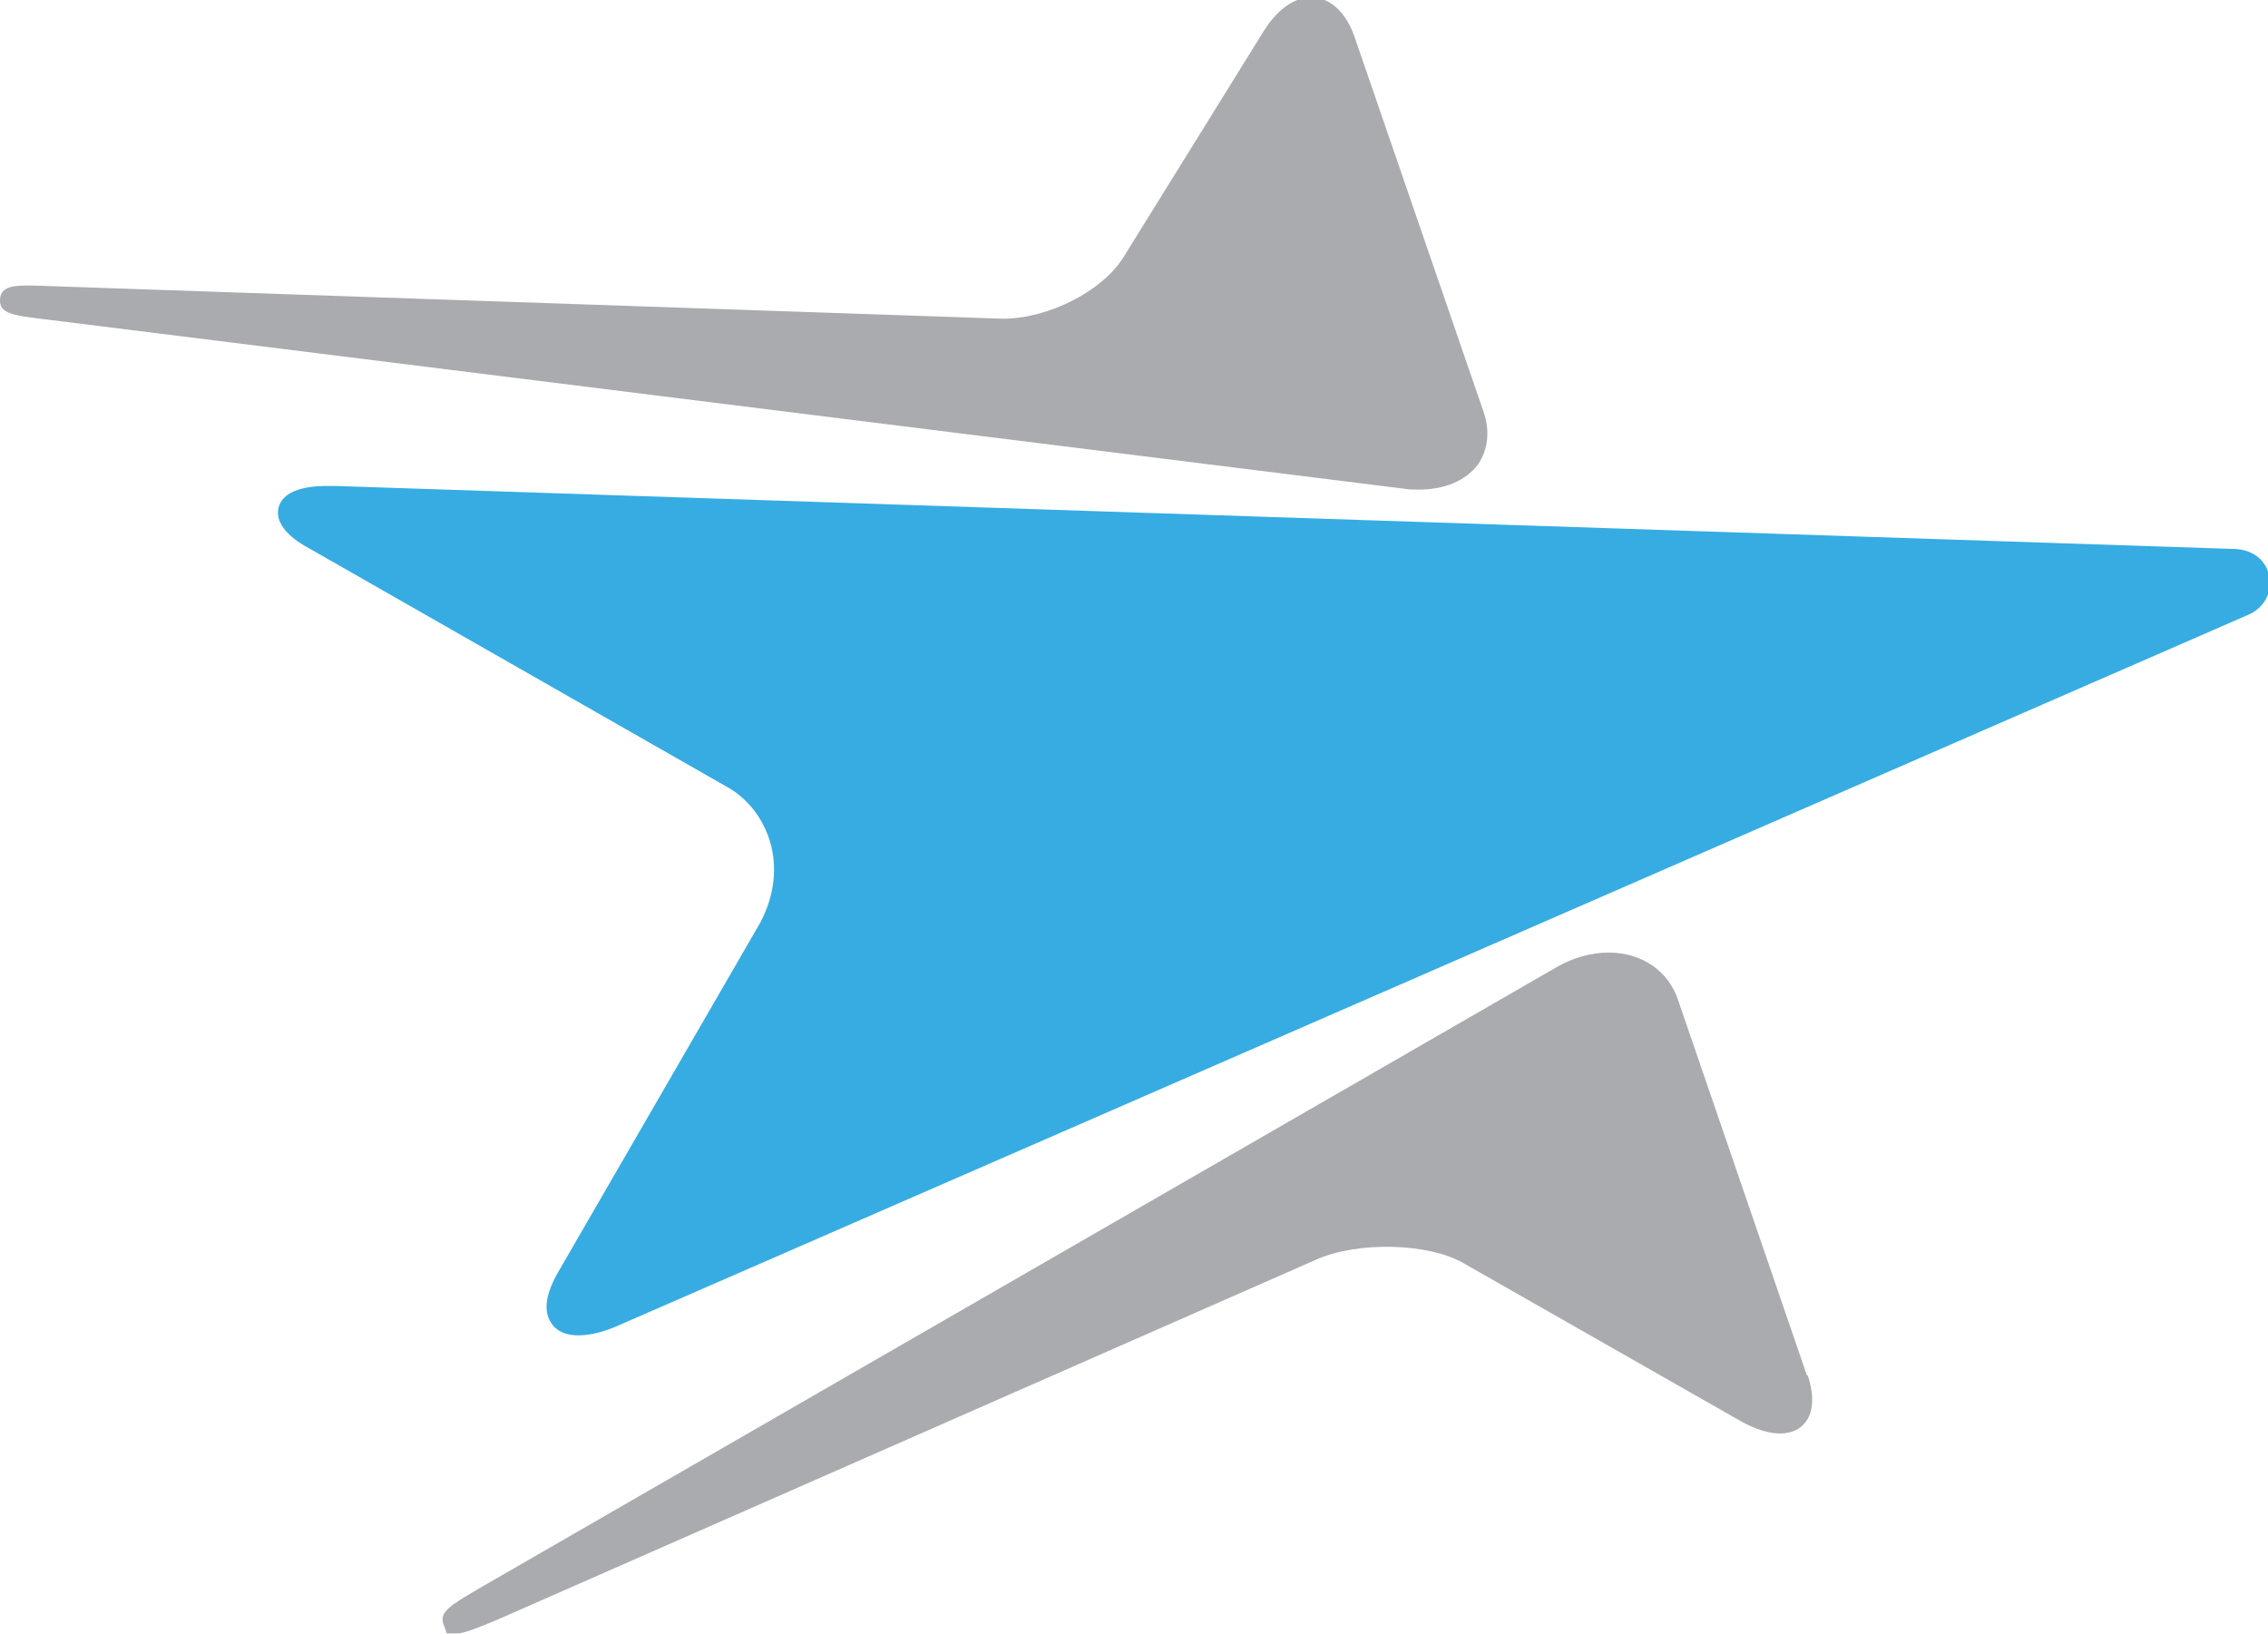 <svg xmlns="http://www.w3.org/2000/svg" fill-rule="evenodd" clip-rule="evenodd" image-rendering="optimizeQuality" shape-rendering="geometricPrecision" text-rendering="geometricPrecision" viewBox="0 0 6903 4972"><defs><style>.fil0{fill:#a9abae;fill-rule:nonzero}</style></defs><g id="Layer_x0020_1"><path d="M4515 1252L4122 110c-25-72-73-116-127-118h-6c-53 1-105 40-146 108l-423 682c-64 104-229 188-368 188L159 871c-27-1-50-2-67-2-46 0-89 0-92 42-2 44 38 49 147 62l4124 514c17 3 33 3 47 3 80 0 143-27 181-77 30-45 37-101 16-161zM5500 4187l-392-1142c-29-90-111-146-212-146-53 0-110 16-161 46L1462 4832c-98 57-123 75-113 109l11 30h31c10 0 25 0 126-43l2488-1094c127-57 341-51 447 9l846 482c90 51 165 49 199 1 16-22 30-65 5-141z" class="fil0"/><path fill="#36ace2" fill-rule="nonzero" d="M6907 1755c-8-47-47-80-99-84l-5786-192h-21c-33 0-135 0-153 65-16 64 67 111 95 126l1277 729c114 68 186 234 94 409l-616 1065c-36 63-44 113-23 149 9 17 32 42 85 42 34 0 75-9 122-30l4961-2163c40-17 65-54 66-94v-4c0-6-1-11-2-17z"/></g></svg>